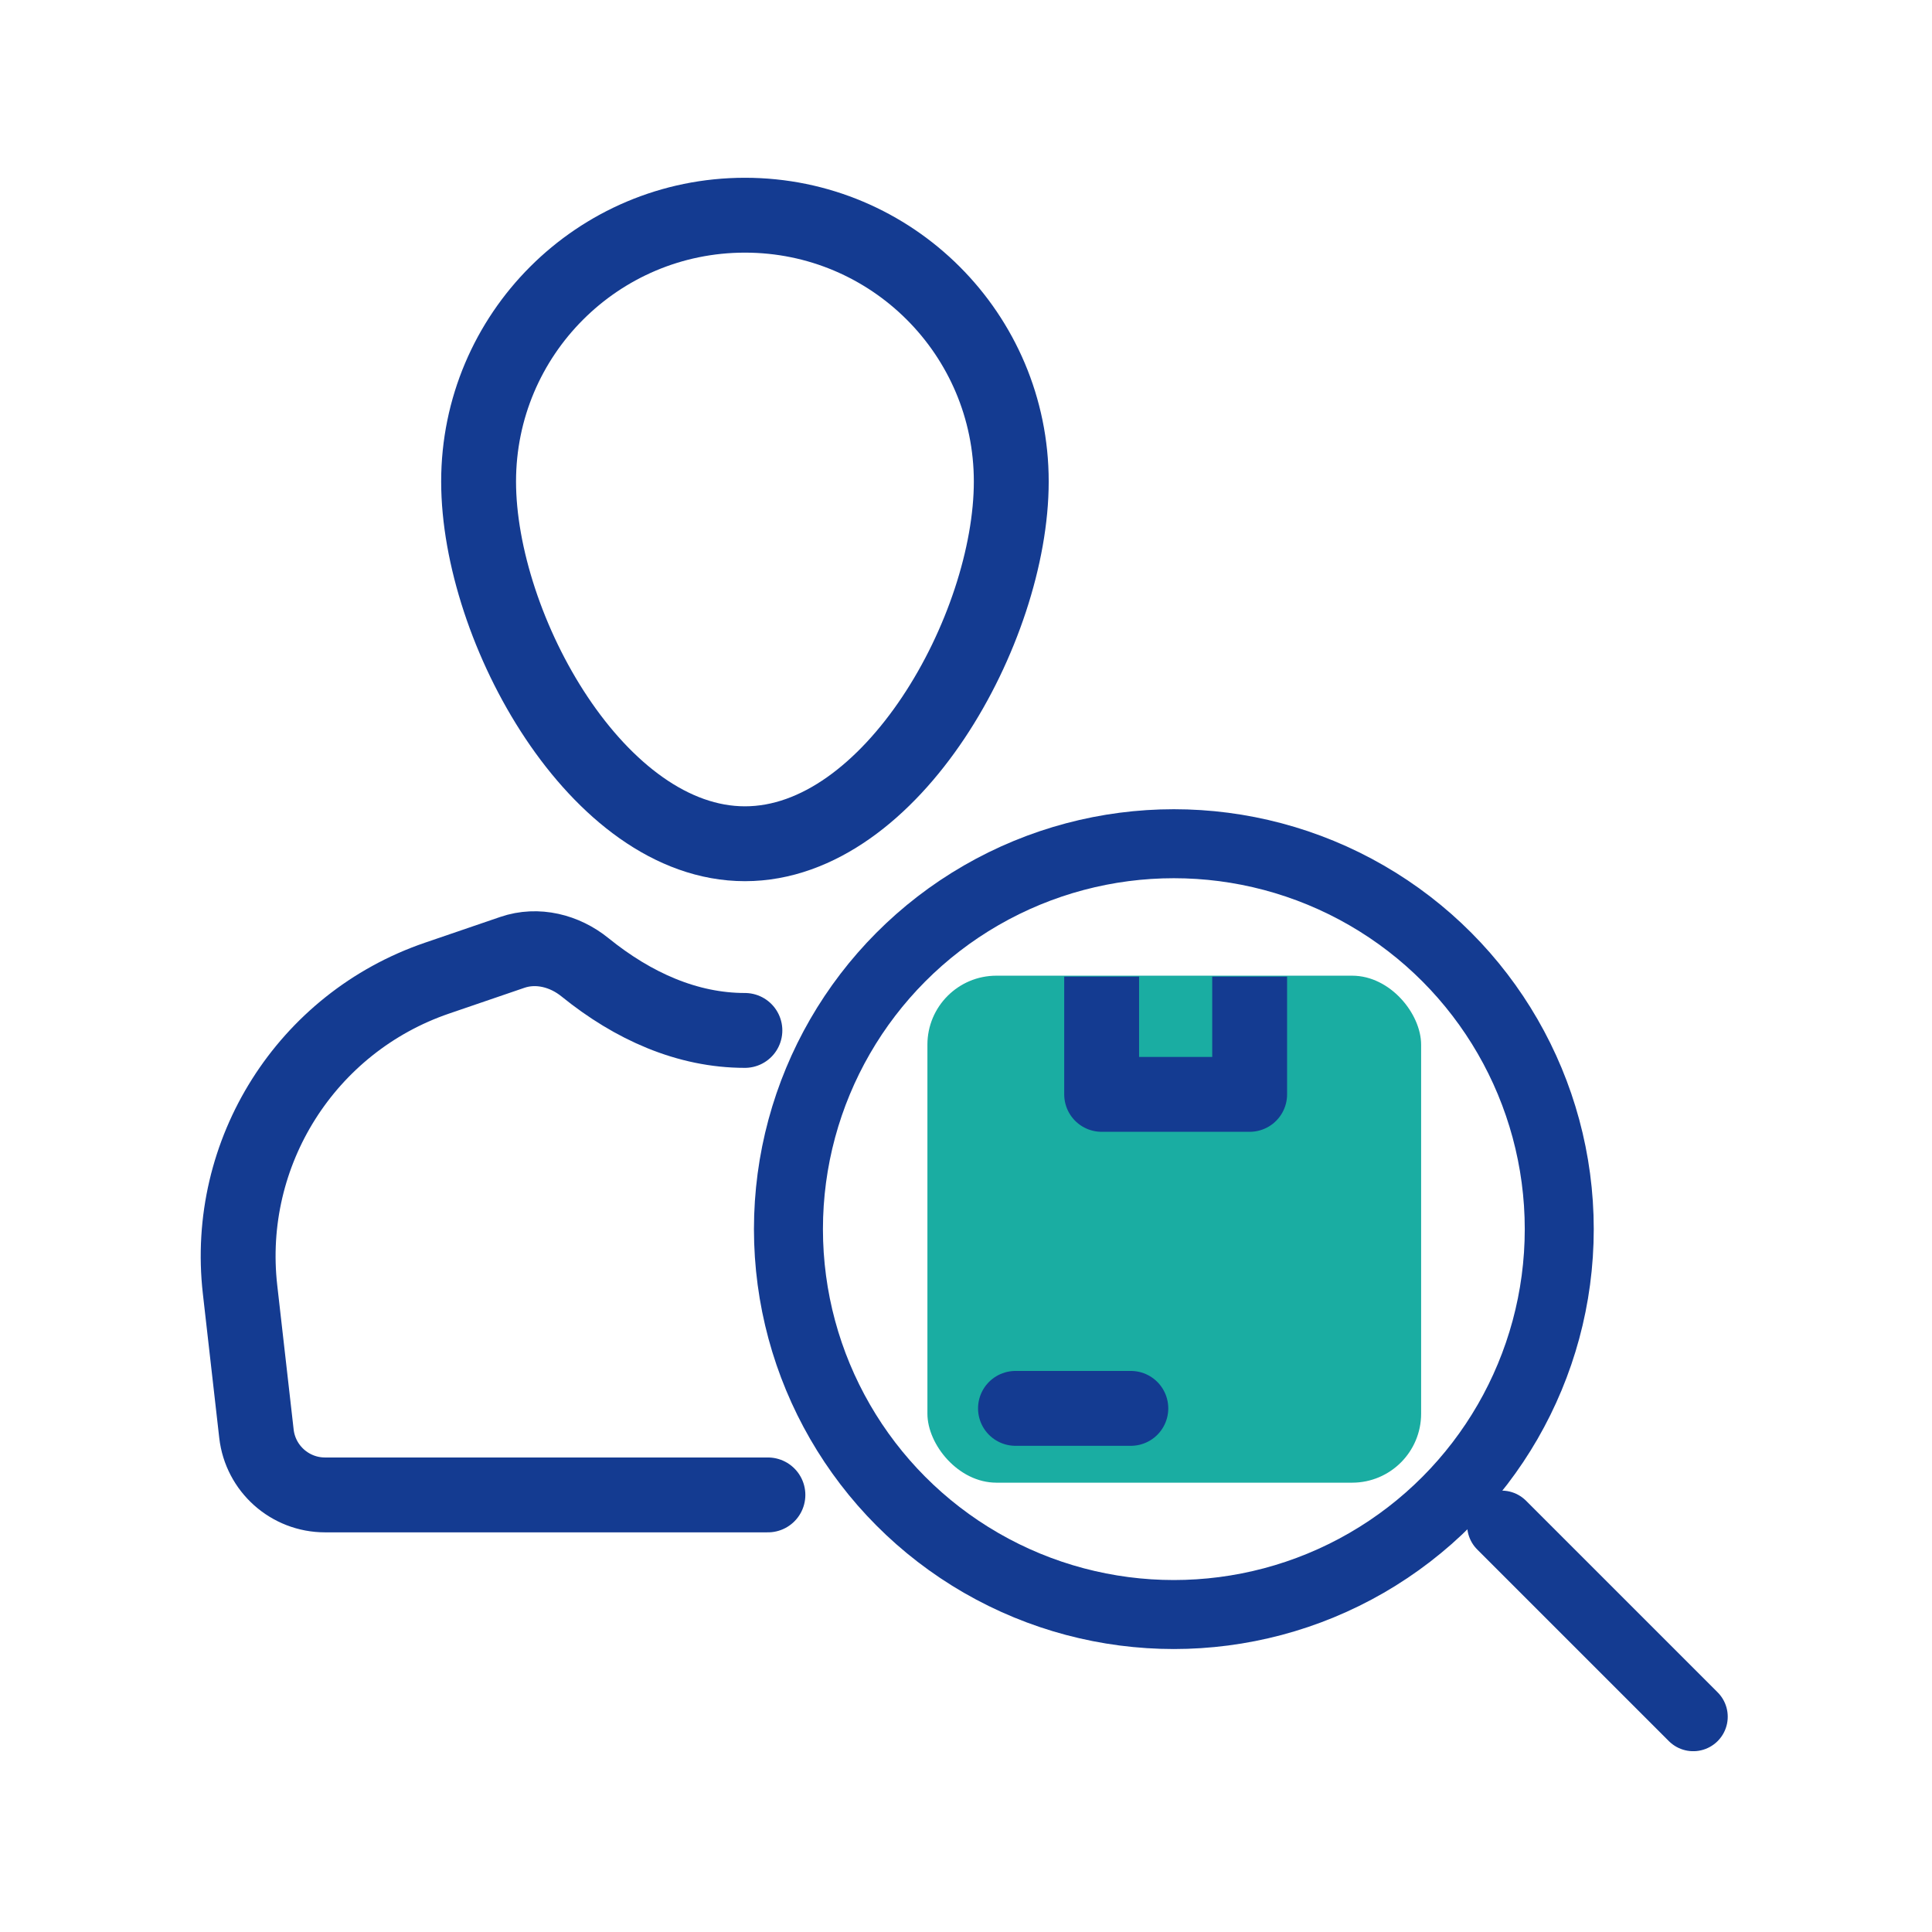 <svg width="72" height="72" viewBox="0 0 72 72" fill="none" xmlns="http://www.w3.org/2000/svg">
<path d="M55.961 56.836L63.102 63.977" stroke="#143B91" stroke-width="2.571" stroke-linecap="round"/>
<ellipse cx="43.746" cy="45.806" rx="14.363" ry="14.363" stroke="#143B91" stroke-width="2.571"/>
<path d="M37.687 17.945C37.687 23.427 33.243 31.444 27.762 31.444C22.28 31.444 17.836 23.427 17.836 17.945C17.836 12.463 22.28 8.02 27.762 8.02C33.243 8.02 37.687 12.463 37.687 17.945Z" stroke="#143B91" stroke-width="2.79" stroke-linecap="round" stroke-linejoin="round"/>
<path d="M27.76 38.401C25.621 38.401 23.599 37.504 21.802 36.049C21.039 35.43 20.023 35.174 19.094 35.492L16.284 36.453C11.417 38.118 8.364 42.945 8.946 48.056L9.557 53.43C9.705 54.729 10.805 55.711 12.112 55.711H28.618" stroke="#143B91" stroke-width="2.79" stroke-linecap="round" stroke-linejoin="round"/>
<rect x="34.562" y="36.361" width="18.399" height="18.894" rx="2.571" fill="#1AADA2"/>
<path d="M37.844 52.486L42.143 52.486" stroke="#143B91" stroke-width="2.79" stroke-linecap="round" stroke-linejoin="round"/>
<path d="M41.055 37.791V40.784H46.571V37.791" stroke="#143B91" stroke-width="2.79" stroke-linecap="square" stroke-linejoin="round"/>
</svg>
